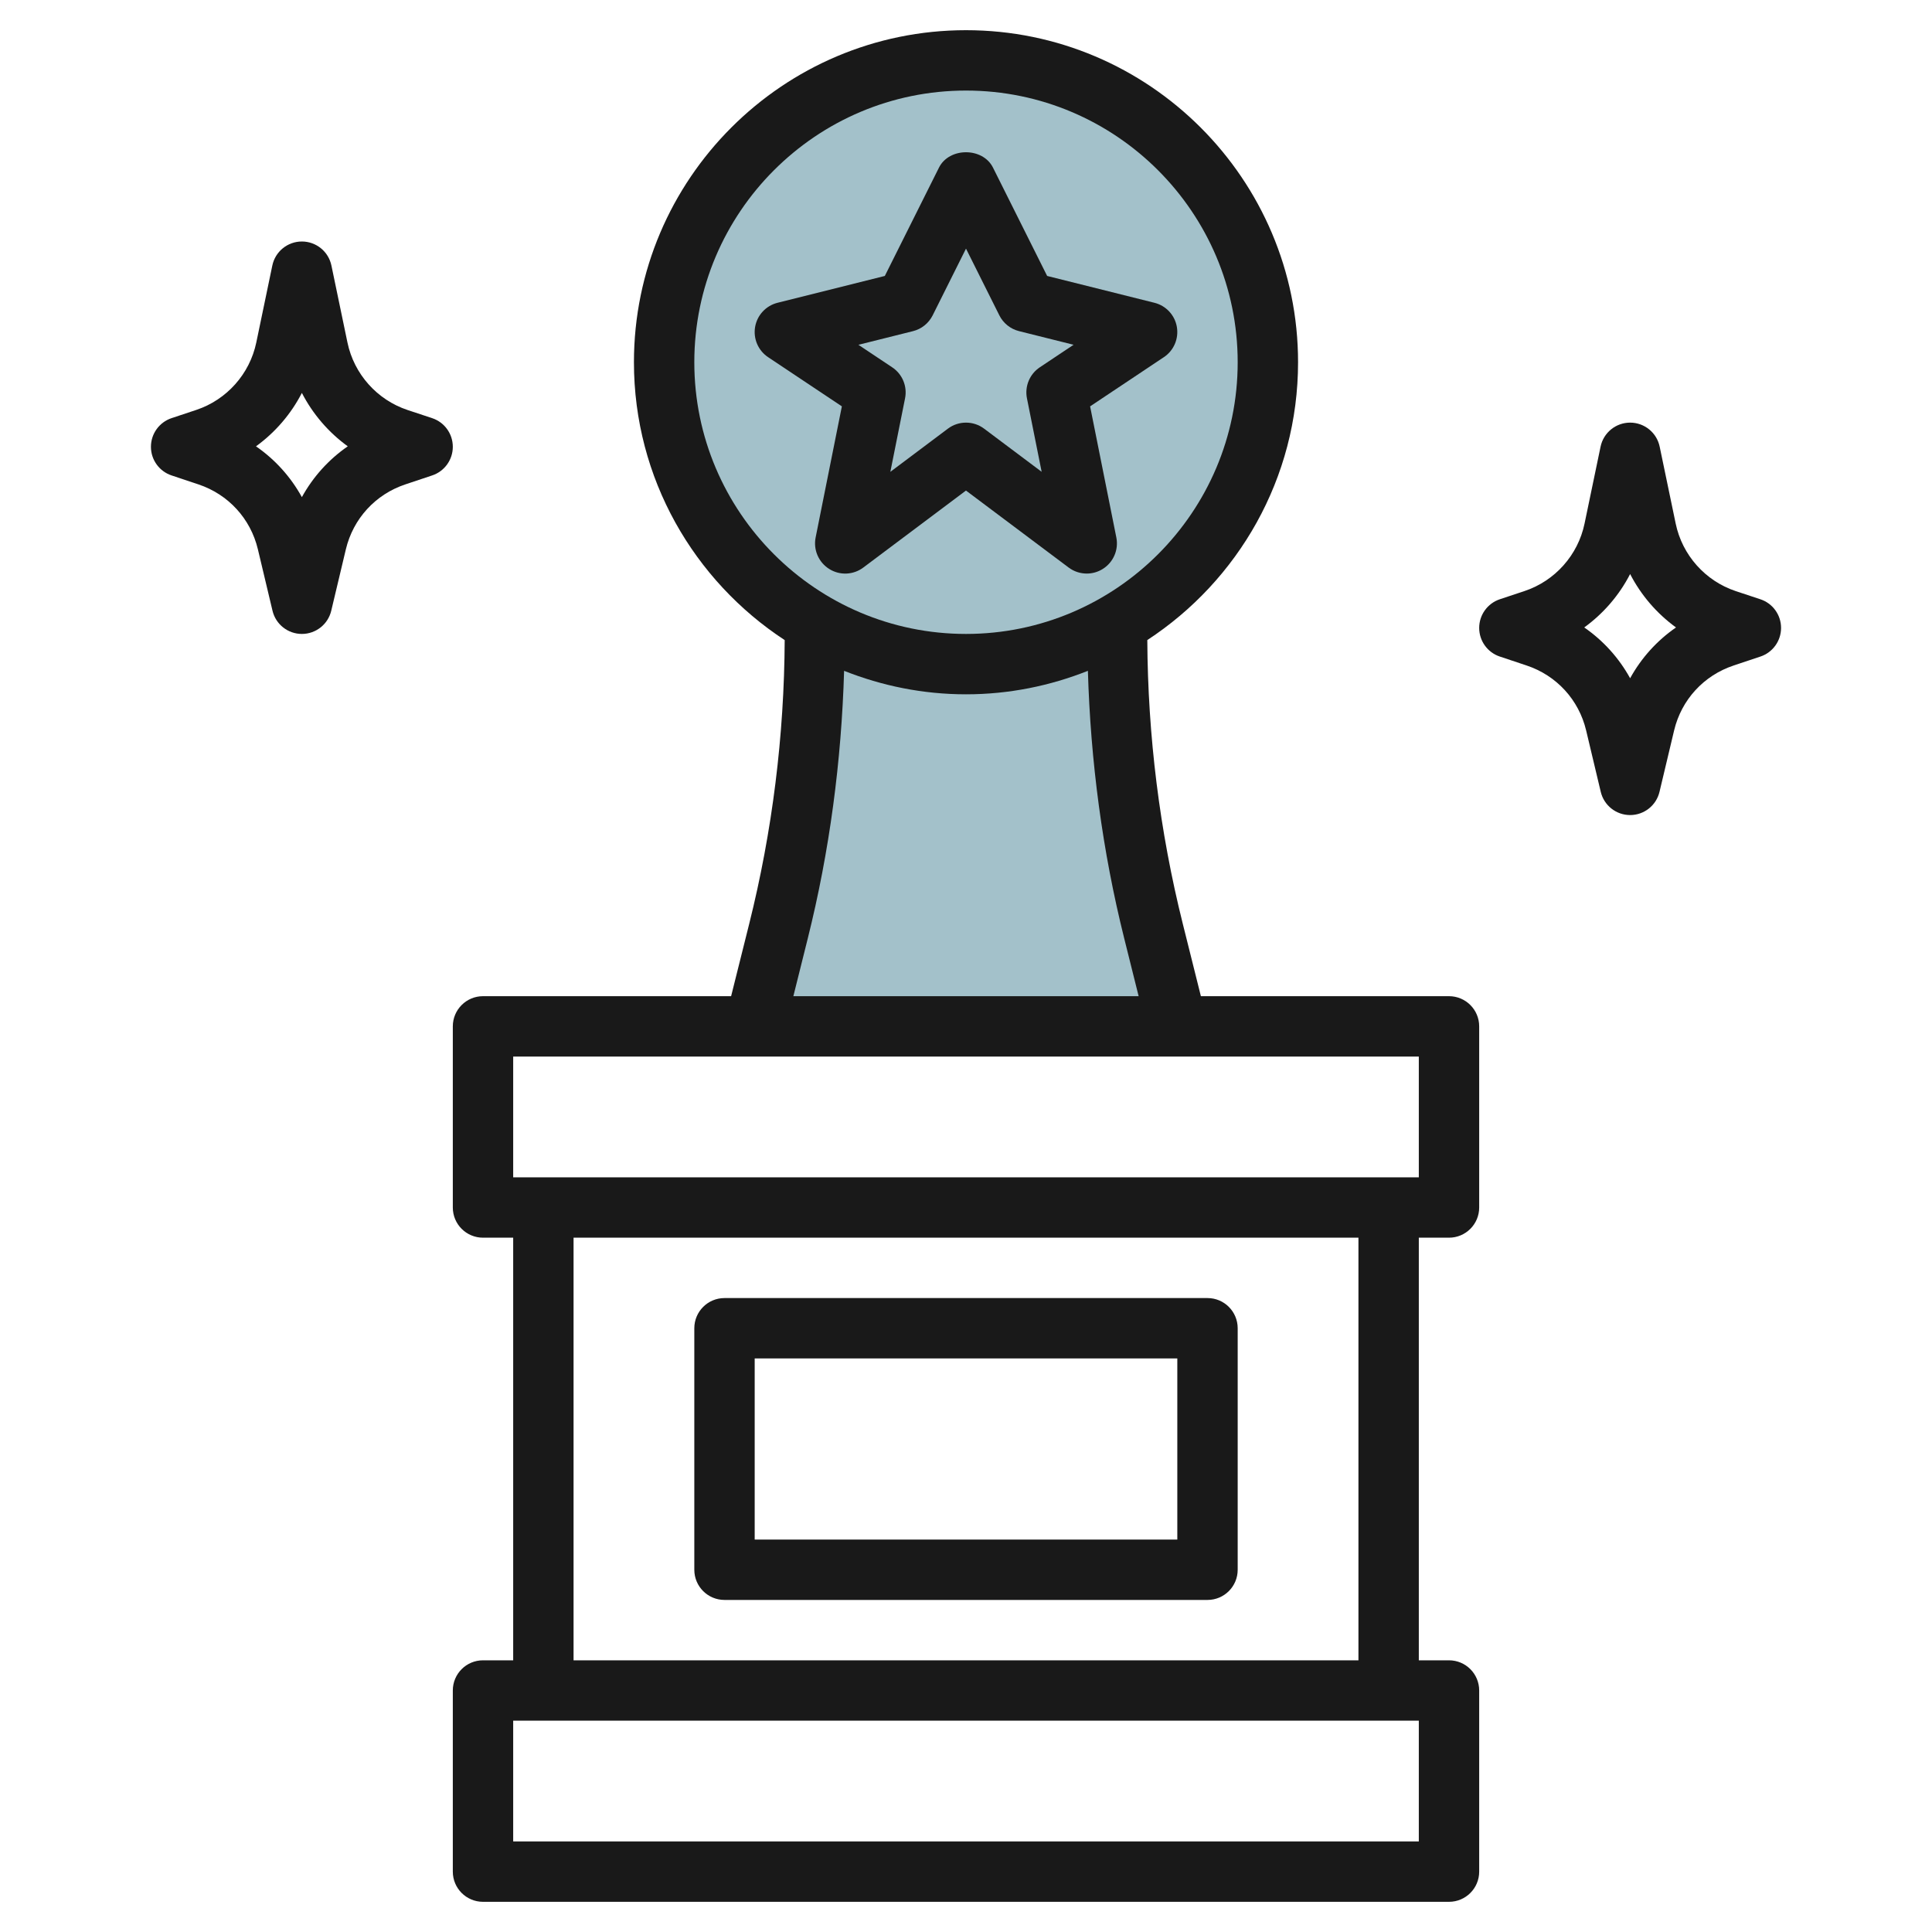 <svg id="Layer_3" enable-background="new 0 0 64 64" height="512" viewBox="0 0 64 64" width="512" xmlns="http://www.w3.org/2000/svg"><g><circle cx="32" cy="12" fill="#a3c1ca" r="10"/><path d="m37 21v-.349c-1.472.853-3.176 1.349-5 1.349s-3.528-.496-5-1.349v.349c0 3.321-.407 6.629-1.213 9.851l-.787 3.149h14l-.787-3.149c-.806-3.222-1.213-6.53-1.213-9.851z" fill="#a3c1ca"/><g fill="#191919"><path d="m48 33h-8.219l-.598-2.392c-.769-3.074-1.16-6.236-1.177-9.405 3.003-1.965 4.994-5.354 4.994-9.203 0-6.065-4.935-11-11-11s-11 4.935-11 11c0 3.849 1.991 7.238 4.994 9.204-.016 3.168-.408 6.331-1.177 9.405l-.598 2.391h-8.219c-.552 0-1 .447-1 1v6c0 .553.448 1 1 1h1v14h-1c-.552 0-1 .447-1 1v6c0 .553.448 1 1 1h32c.552 0 1-.447 1-1v-6c0-.553-.448-1-1-1h-1v-14h1c.552 0 1-.447 1-1v-6c0-.553-.448-1-1-1zm-25-21c0-4.963 4.038-9 9-9s9 4.037 9 9-4.038 9-9 9-9-4.037-9-9zm3.757 19.093c.726-2.901 1.117-5.881 1.205-8.871 1.252.497 2.612.778 4.038.778s2.786-.281 4.038-.778c.088 2.99.479 5.969 1.205 8.871l.476 1.907h-11.438zm20.243 29.907h-30v-4h30zm-2-6h-26v-14h26zm2-16h-30v-4h30z"/><path d="m24 53h16c.552 0 1-.447 1-1v-8c0-.553-.448-1-1-1h-16c-.552 0-1 .447-1 1v8c0 .553.448 1 1 1zm1-8h14v6h-14z"/><path d="m35.4 18.8c.177.133.388.2.6.2.185 0 .37-.051.533-.154.351-.221.529-.636.447-1.042l-.869-4.343 2.443-1.629c.33-.22.498-.612.431-1.003-.067-.39-.359-.703-.743-.799l-3.554-.889-1.794-3.589c-.339-.678-1.45-.678-1.789 0l-1.794 3.589-3.554.889c-.384.096-.675.409-.743.799-.067.391.101.783.431 1.003l2.443 1.629-.869 4.343c-.082.406.097.821.447 1.042.352.223.802.203 1.133-.046l3.4-2.55zm-5.906-3.17.487-2.434c.08-.397-.088-.804-.426-1.028l-1.119-.746 1.807-.452c.283-.07.521-.262.652-.522l1.105-2.212 1.105 2.211c.131.261.369.452.652.522l1.807.452-1.119.746c-.337.225-.505.631-.426 1.028l.487 2.434-1.906-1.429c-.178-.134-.389-.2-.6-.2s-.422.066-.6.2z"/><path d="m58.316 19.852-.818-.271c-1.009-.337-1.771-1.192-1.988-2.234l-.531-2.55c-.097-.465-.505-.797-.979-.797s-.882.332-.979.796l-.531 2.55c-.217 1.042-.979 1.897-1.988 2.233l-.818.272c-.409.137-.684.519-.684.95 0 .43.275.812.683.948l.89.297c.991.331 1.728 1.135 1.97 2.151l.484 2.034c.107.451.51.769.973.769s.866-.318.973-.769l.484-2.034c.243-1.017.979-1.82 1.971-2.151l.889-.297c.408-.136.683-.519.683-.948 0-.431-.275-.813-.684-.949zm-4.316 2.616c-.37-.672-.889-1.247-1.52-1.683.637-.462 1.159-1.068 1.52-1.769.361.7.883 1.307 1.52 1.769-.631.436-1.15 1.011-1.52 1.683z"/><path d="m14.316 13.852-.818-.271c-1.009-.337-1.771-1.192-1.988-2.234l-.531-2.55c-.097-.465-.505-.797-.979-.797s-.882.332-.979.796l-.531 2.55c-.217 1.042-.979 1.897-1.988 2.233l-.818.272c-.409.137-.684.519-.684.95 0 .43.275.812.683.948l.89.297c.991.331 1.728 1.135 1.97 2.151l.484 2.034c.107.451.51.769.973.769s.866-.318.973-.769l.484-2.034c.243-1.017.979-1.82 1.971-2.151l.889-.297c.408-.136.683-.519.683-.948 0-.431-.275-.813-.684-.949zm-4.316 2.616c-.37-.672-.889-1.247-1.52-1.683.637-.462 1.159-1.068 1.52-1.769.361.7.883 1.307 1.52 1.769-.631.436-1.15 1.011-1.52 1.683z"/></g></g></svg>